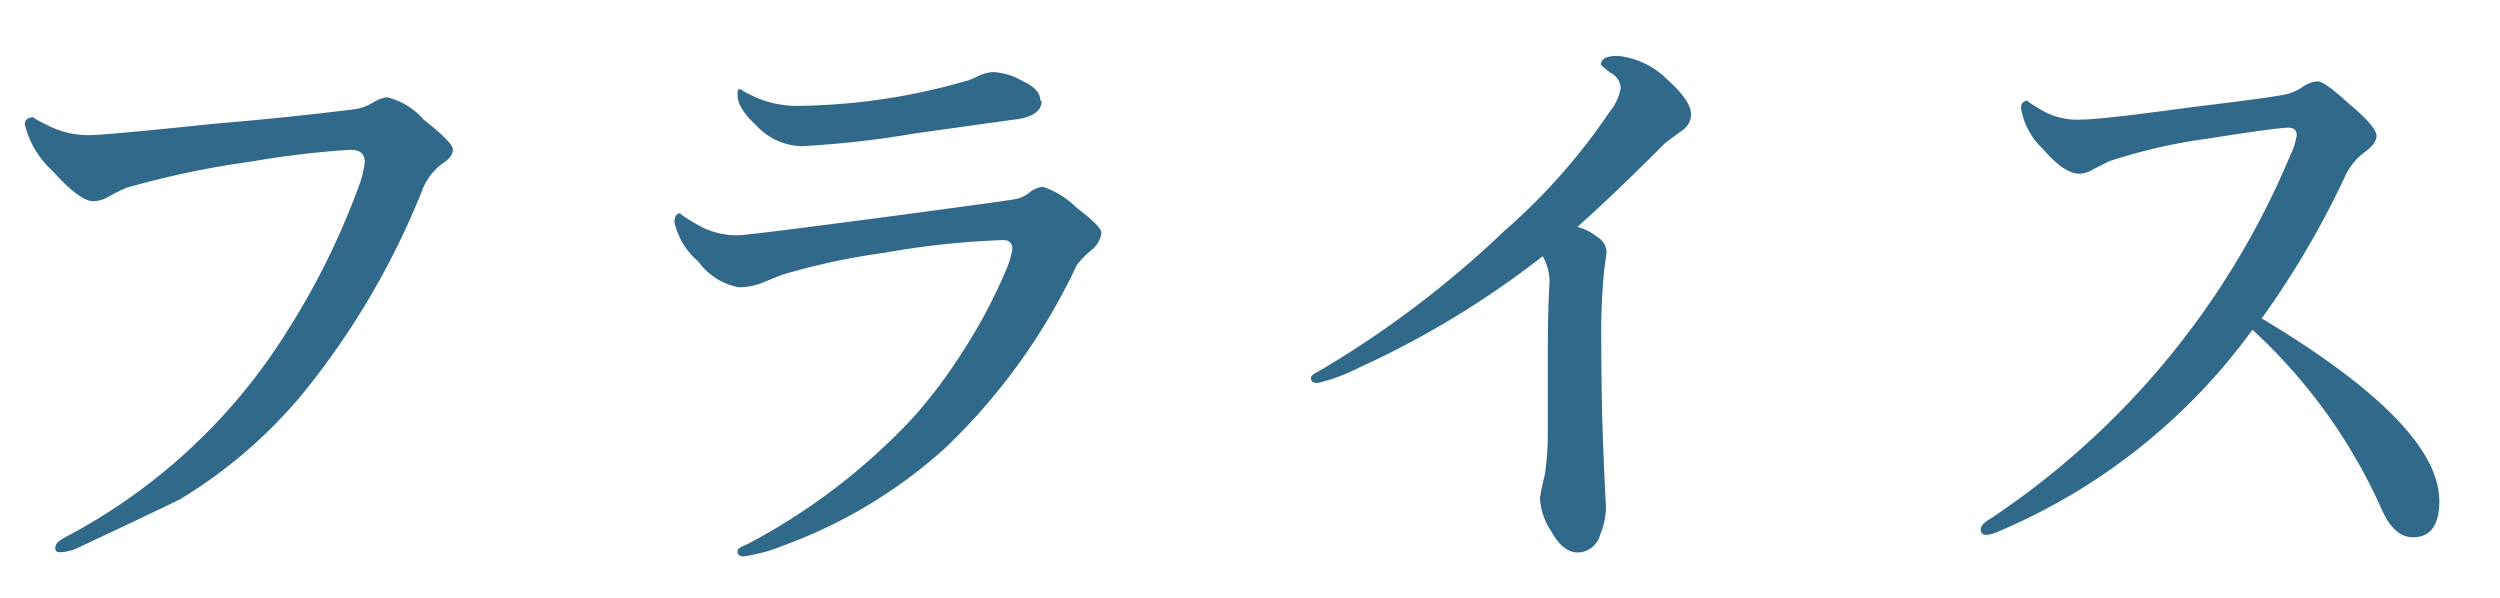 <svg xmlns="http://www.w3.org/2000/svg" viewBox="0 0 83.62 20"><defs><style>.cls-1{fill:#31698b;}</style></defs><title>txt_setsubi02</title><g id="レイヤー_3" data-name="レイヤー 3"><path class="cls-1" d="M15.15,5q0,.25-.35.47a2,2,0,0,0-.64.8,26.07,26.07,0,0,1-4.12,7,16.3,16.3,0,0,1-4,3.42q-.53.27-3.32,1.58a1.78,1.78,0,0,1-.64.2c-.16,0-.23,0-.23-.14s.1-.23.31-.35a19.33,19.33,0,0,0,7.38-6.8,25.25,25.25,0,0,0,2.48-5,3.27,3.27,0,0,0,.18-.76q0-.41-.47-.41a30.51,30.51,0,0,0-3.3.39,30.42,30.42,0,0,0-4.2.88,6.4,6.4,0,0,0-.62.31,1,1,0,0,1-.49.14q-.45,0-1.35-1A3.13,3.13,0,0,1,.83,4.17c0-.17.1-.25.31-.25-.07,0,.1.1.49.29A3,3,0,0,0,3,4.52q.49,0,4.26-.39,2.29-.19,4.55-.47a1.56,1.56,0,0,0,.63-.21,1.46,1.46,0,0,1,.49-.2A2.36,2.36,0,0,1,14.17,4Q15.15,4.77,15.15,5Z"/><path class="cls-1" d="M36.84,7.78a.87.87,0,0,1-.29.55,3.17,3.17,0,0,0-.53.53A20.51,20.51,0,0,1,31.6,15a16.55,16.55,0,0,1-5.43,3.26,5.67,5.67,0,0,1-1.29.35c-.14,0-.21-.05-.21-.16s.11-.16.33-.25a20.79,20.79,0,0,0,5.51-4.2,16.41,16.41,0,0,0,1.62-2.13,17.67,17.67,0,0,0,1.5-2.79,2.83,2.83,0,0,0,.23-.76c0-.2-.11-.29-.31-.29a28.26,28.26,0,0,0-4,.43,22.59,22.59,0,0,0-3.42.74l-.66.27a2.2,2.2,0,0,1-.76.14,2.15,2.15,0,0,1-1.35-.86,2.41,2.41,0,0,1-.8-1.31c0-.21.07-.31.21-.31q-.1,0,.53.37a2.63,2.63,0,0,0,1.37.37q.31,0,4.63-.57,4-.53,4.67-.64a1.09,1.09,0,0,0,.45-.21.86.86,0,0,1,.47-.2A2.88,2.88,0,0,1,36,6.94Q36.83,7.57,36.84,7.78Zm-2-4.41q0,.55-1,.64l-3.22.45a32.74,32.74,0,0,1-3.81.43,2.13,2.13,0,0,1-1.52-.7c-.42-.39-.62-.72-.62-1S24.7,3,24.84,3q-.12,0,.47.27a3.46,3.46,0,0,0,1.46.27,21,21,0,0,0,5.43-.8,2.44,2.44,0,0,0,.55-.21,1.35,1.35,0,0,1,.47-.12,2.2,2.2,0,0,1,1,.31C34.6,2.89,34.8,3.12,34.8,3.37Z"/><path class="cls-1" d="M53.74,8.41c0-.12,0,.08-.08.59a21.23,21.23,0,0,0-.1,2.42q0,2.11.08,3.91c.05,1.21.08,1.73.08,1.56a2.55,2.55,0,0,1-.2,1,.79.79,0,0,1-.74.59q-.51,0-.9-.72a2.16,2.16,0,0,1-.37-1.11,7.66,7.66,0,0,1,.16-.76,9.24,9.24,0,0,0,.1-1.29q0-.35,0-2.38t.06-2.75a1.78,1.78,0,0,0-.23-.9,30.47,30.47,0,0,1-6.15,3.73,6.22,6.22,0,0,1-1.37.51c-.16,0-.23-.05-.23-.16s.1-.14.29-.25A33.79,33.79,0,0,0,50.3,7.74a20.6,20.6,0,0,0,3.54-4,1.76,1.76,0,0,0,.37-.8.61.61,0,0,0-.35-.51c-.21-.16-.31-.25-.31-.27,0-.2.19-.29.57-.29a2.73,2.73,0,0,1,1.66.8c.52.47.78.85.78,1.15a.61.61,0,0,1-.25.51l-.61.45Q54,6.49,52.76,7.59a1.79,1.79,0,0,1,.66.33A.64.64,0,0,1,53.74,8.41Z"/><path class="cls-1" d="M79.49,4.54c0,.17-.12.34-.37.53a2.08,2.08,0,0,0-.66.78,29.62,29.62,0,0,1-2.81,4.8q5.94,3.56,5.94,6.11,0,1.21-.88,1.21-.64,0-1.05-.94a18.2,18.2,0,0,0-4.32-6,20.21,20.21,0,0,1-8.48,6.74,1.19,1.19,0,0,1-.41.12c-.13,0-.2-.06-.2-.18s.1-.22.31-.35A27.18,27.18,0,0,0,76.62,5.16a2.14,2.14,0,0,0,.2-.64c0-.17-.1-.25-.29-.25s-1.16.12-2.7.37a18.18,18.18,0,0,0-3.3.76L70,5.67a.9.9,0,0,1-.45.14q-.51,0-1.23-.84a2.39,2.39,0,0,1-.72-1.35c0-.17.08-.25.23-.25-.05,0,.1.1.45.31A2.37,2.37,0,0,0,69.61,4q.66,0,3.65-.41,2.58-.31,3.18-.43A1.64,1.64,0,0,0,77,2.92a1,1,0,0,1,.51-.2q.25,0,1.09.78C79.21,4,79.49,4.36,79.49,4.54Z"/></g></svg>